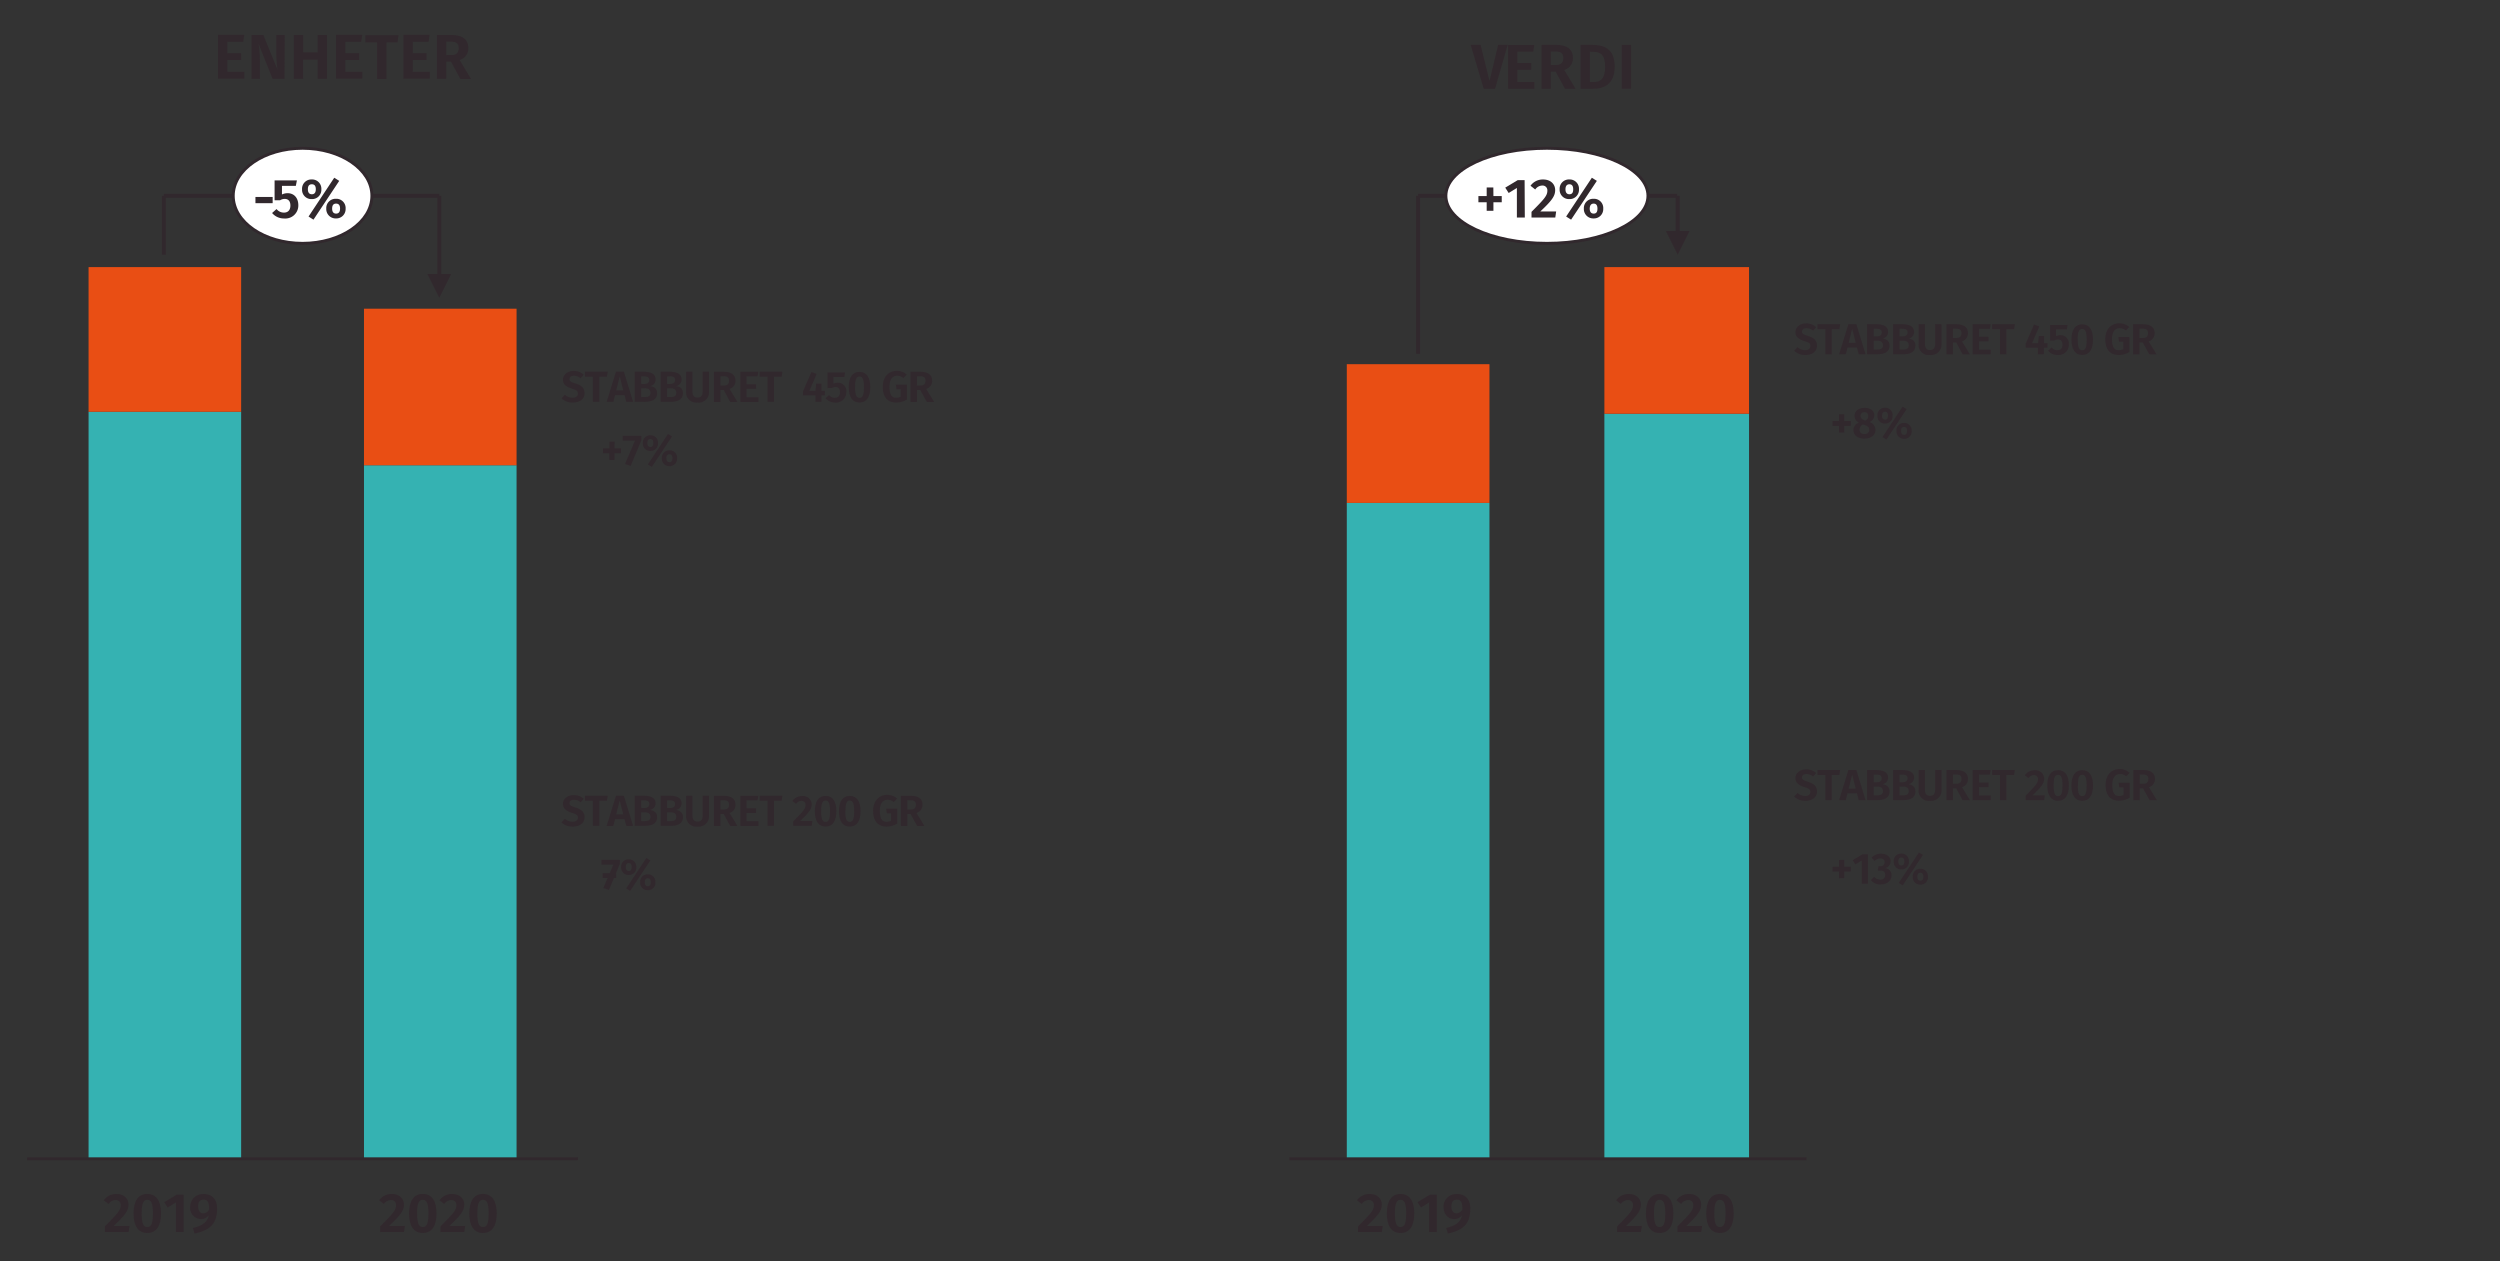 <svg id="Layer_1" data-name="Layer 1" xmlns="http://www.w3.org/2000/svg" xmlns:xlink="http://www.w3.org/1999/xlink" viewBox="0 0 630.85 318.32"><rect x="0" y="0" width="630.85" height="318.32" fill="#333333" stroke="none"/><defs><style>.cls-1,.cls-4,.cls-5{fill:none;}.cls-2{fill:#35b2b2;}.cls-3{fill:#e94e14;}.cls-4,.cls-5{stroke:#31282d;stroke-linejoin:round;}.cls-4{stroke-width:0.75px;}.cls-6{fill:#31282d;}.cls-7{fill:#fff;fill-rule:evenodd;}.cls-8{clip-path:url(#clip-path);}.cls-9{clip-path:url(#clip-path-2);}</style><clipPath id="clip-path" transform="translate(926.15 -1096.3)"><rect class="cls-1" x="-601.3" y="1162.7" width="131" height="226"/></clipPath><clipPath id="clip-path-2" transform="translate(926.15 -1096.3)"><rect class="cls-1" x="-608.3" y="1156.7" width="144" height="238"/></clipPath></defs><path class="cls-2" d="M-834.3,1388.7h38.5v-175h-38.5Zm-69.5,0h38.5V1200.2h-38.5Z" transform="translate(926.15 -1096.3)"/><path class="cls-3" d="M-834.3,1174.2h38.5v39.5h-38.5Zm-69.5-10.5h38.5v36.5h-38.5Z" transform="translate(926.15 -1096.3)"/><line class="cls-4" x1="6.85" y1="292.41" x2="145.85" y2="292.41"/><line class="cls-5" x1="41.35" y1="64.28" x2="41.35" y2="49.41"/><line class="cls-5" x1="41.35" y1="49.41" x2="110.85" y2="49.41"/><path class="cls-6" d="M-812.3,1165.45l-3,6-3-6Zm-2.5-19.75v20.75h-1V1145.7Z" transform="translate(926.15 -1096.3)"/><path class="cls-6" d="M-893.72,1400.25c0,1.53-.83,2.67-3.75,5.41h4l-.22,1.54h-6v-1.44c3.21-3.21,4-4.08,4-5.34a1.21,1.21,0,0,0-1.29-1.3,2.19,2.19,0,0,0-1.78,1l-1.19-.95a3.8,3.8,0,0,1,3.15-1.58C-894.85,1397.58-893.72,1398.78-893.72,1400.25Z" transform="translate(926.15 -1096.3)"/><path class="cls-6" d="M-885.51,1402.5c0,3.15-1.19,4.93-3.48,4.93s-3.46-1.78-3.46-4.93,1.19-4.92,3.46-4.92S-885.51,1399.33-885.51,1402.5Zm-4.89,0c0,2.56.43,3.43,1.41,3.43s1.43-.83,1.43-3.43-.45-3.44-1.43-3.44S-890.4,1399.93-890.4,1402.5Z" transform="translate(926.15 -1096.3)"/><path class="cls-6" d="M-879.82,1407.2h-1.94v-7.48l-2.08,1.28-.87-1.35,3.14-1.89h1.75Z" transform="translate(926.15 -1096.3)"/><path class="cls-6" d="M-871.37,1401.24c0,3.86-1.77,5.47-5.68,6.34l-.42-1.41c2.38-.59,3.66-1.45,4-3.24a2.42,2.42,0,0,1-2,1,2.79,2.79,0,0,1-2.68-3.1,3.18,3.18,0,0,1,3.39-3.22C-872.52,1397.58-871.37,1399.08-871.37,1401.24Zm-2,.33c0-1.88-.38-2.55-1.38-2.55s-1.4.59-1.4,1.73.56,1.72,1.26,1.72A1.84,1.84,0,0,0-873.4,1401.57Z" transform="translate(926.15 -1096.3)"/><path class="cls-6" d="M-824.22,1400.25c0,1.53-.83,2.67-3.76,5.41h4l-.23,1.54h-6v-1.44c3.21-3.21,4-4.08,4-5.34a1.21,1.21,0,0,0-1.29-1.3,2.21,2.21,0,0,0-1.78,1l-1.19-.95a3.82,3.82,0,0,1,3.16-1.58C-825.36,1397.58-824.22,1398.78-824.22,1400.25Z" transform="translate(926.15 -1096.3)"/><path class="cls-6" d="M-816,1402.5c0,3.15-1.19,4.93-3.47,4.93s-3.46-1.78-3.46-4.93,1.19-4.92,3.46-4.92S-816,1399.33-816,1402.5Zm-4.89,0c0,2.56.44,3.43,1.42,3.43s1.43-.83,1.43-3.43-.45-3.44-1.43-3.44S-820.91,1399.93-820.91,1402.5Z" transform="translate(926.15 -1096.3)"/><path class="cls-6" d="M-809,1400.25c0,1.53-.83,2.67-3.76,5.41h4l-.23,1.54h-6v-1.44c3.21-3.21,4-4.08,4-5.34a1.21,1.21,0,0,0-1.29-1.3,2.21,2.21,0,0,0-1.78,1l-1.19-.95a3.82,3.82,0,0,1,3.15-1.58C-810.14,1397.58-809,1398.78-809,1400.25Z" transform="translate(926.15 -1096.3)"/><path class="cls-6" d="M-800.8,1402.5c0,3.15-1.19,4.93-3.47,4.93s-3.46-1.78-3.46-4.93,1.19-4.92,3.46-4.92S-800.8,1399.33-800.8,1402.5Zm-4.89,0c0,2.56.44,3.43,1.42,3.43s1.42-.83,1.42-3.43-.44-3.44-1.42-3.44S-805.69,1399.93-805.69,1402.5Z" transform="translate(926.15 -1096.3)"/><path class="cls-6" d="M-778.86,1190.87l-.77.89a2.55,2.55,0,0,0-1.69-.64c-.66,0-1.11.29-1.11.83s.29.75,1.53,1.13,2.26,1,2.26,2.42-1.1,2.38-3,2.38a3.88,3.88,0,0,1-2.82-1.07l.83-.91a2.9,2.9,0,0,0,2,.76c.78,0,1.3-.38,1.3-1.05s-.29-.87-1.45-1.22c-1.65-.52-2.31-1.18-2.31-2.33s1.12-2.15,2.66-2.15A3.48,3.48,0,0,1-778.86,1190.87Z" transform="translate(926.15 -1096.3)"/><path class="cls-6" d="M-773,1191.36h-1.92v6.34h-1.62v-6.34h-2v-1.27h5.74Z" transform="translate(926.15 -1096.3)"/><path class="cls-6" d="M-768.57,1196h-2.38l-.43,1.7h-1.69l2.35-7.61h2l2.33,7.61h-1.72Zm-.3-1.2-.9-3.51-.89,3.51Z" transform="translate(926.15 -1096.3)"/><path class="cls-6" d="M-760.34,1195.49c0,1.71-1.37,2.21-3.24,2.21H-766v-7.61h2.08c2,0,3.21.54,3.21,2a1.67,1.67,0,0,1-1.4,1.64C-761.21,1193.84-760.34,1194.25-760.34,1195.49Zm-4-4.23v1.92h.79c.77,0,1.23-.32,1.23-1s-.47-.92-1.41-.92Zm2.32,4.17c0-.85-.6-1.15-1.41-1.15h-.91v2.22h.77C-762.67,1196.5-762,1196.33-762,1195.43Z" transform="translate(926.15 -1096.3)"/><path class="cls-6" d="M-753.82,1195.49c0,1.71-1.37,2.21-3.24,2.21h-2.38v-7.61h2.08c2,0,3.21.54,3.21,2a1.68,1.68,0,0,1-1.39,1.64C-754.68,1193.84-753.82,1194.25-753.82,1195.49Zm-4-4.23v1.92h.79c.77,0,1.23-.32,1.23-1s-.47-.92-1.4-.92Zm2.32,4.17c0-.85-.59-1.15-1.41-1.15h-.91v2.22h.77C-756.15,1196.5-755.5,1196.33-755.5,1195.43Z" transform="translate(926.15 -1096.3)"/><path class="cls-6" d="M-747.23,1195.19a2.6,2.6,0,0,1-2.9,2.69,2.56,2.56,0,0,1-2.89-2.69v-5.1h1.61v5c0,1,.4,1.53,1.28,1.53s1.29-.51,1.29-1.53v-5h1.61Z" transform="translate(926.15 -1096.3)"/><path class="cls-6" d="M-743.52,1194.72h-.83v3H-746v-7.61h2.37c2,0,3.07.74,3.07,2.28a2.08,2.08,0,0,1-1.5,2.05l2,3.28h-1.84Zm-.83-1.14h.85c.85,0,1.31-.35,1.31-1.21s-.45-1.13-1.43-1.13h-.73Z" transform="translate(926.15 -1096.3)"/><path class="cls-6" d="M-735,1191.27h-2.76v2h2.4v1.16h-2.4v2.11h3v1.18h-4.56v-7.61h4.54Z" transform="translate(926.15 -1096.3)"/><path class="cls-6" d="M-728.92,1191.36h-1.93v6.34h-1.61v-6.34h-2v-1.27h5.74Z" transform="translate(926.15 -1096.3)"/><path class="cls-6" d="M-718,1196.05h-.87v1.65h-1.52v-1.65h-3.14v-1l2.14-4.88,1.32.5-1.84,4.24h1.54l.17-1.81h1.34v1.81h.87Z" transform="translate(926.15 -1096.3)"/><path class="cls-6" d="M-713.09,1191.42h-2.74v1.71a2.58,2.58,0,0,1,1.12-.26,2.13,2.13,0,0,1,2.12,2.4,2.59,2.59,0,0,1-2.84,2.61,3.08,3.08,0,0,1-2.4-1.08l.88-.82a1.88,1.88,0,0,0,1.48.7c.79,0,1.28-.49,1.28-1.41s-.48-1.31-1.13-1.31a1.76,1.76,0,0,0-.92.27h-1.09v-3.94h4.42Z" transform="translate(926.15 -1096.3)"/><path class="cls-6" d="M-706.54,1194c0,2.47-.93,3.87-2.73,3.87s-2.71-1.4-2.71-3.87.93-3.86,2.71-3.86S-706.54,1191.52-706.54,1194Zm-3.84,0c0,2,.34,2.69,1.11,2.69s1.13-.65,1.13-2.69-.36-2.7-1.13-2.7S-710.38,1192-710.38,1194Z" transform="translate(926.15 -1096.3)"/><path class="cls-6" d="M-697.34,1190.83l-.85.88a2.36,2.36,0,0,0-1.57-.6c-1.08,0-1.94.81-1.94,2.79s.57,2.77,1.7,2.77a2.31,2.31,0,0,0,1.13-.28v-1.86h-1.07l-.16-1.17h2.8v3.75a5.17,5.17,0,0,1-2.67.77c-2.24,0-3.42-1.38-3.42-4s1.59-4,3.56-4A3.66,3.66,0,0,1-697.34,1190.83Z" transform="translate(926.15 -1096.3)"/><path class="cls-6" d="M-693.94,1194.72h-.83v3h-1.62v-7.61H-694c2,0,3.07.74,3.07,2.28a2.09,2.09,0,0,1-1.51,2.05l2,3.28h-1.84Zm-.83-1.14h.85c.84,0,1.31-.35,1.31-1.21s-.45-1.13-1.43-1.13h-.73Z" transform="translate(926.15 -1096.3)"/><path class="cls-6" d="M-771.08,1209.44h1.65v1.23h-1.65v1.69h-1.32v-1.69H-774v-1.23h1.64v-1.7h1.32Z" transform="translate(926.15 -1096.3)"/><path class="cls-6" d="M-764.29,1207.37l-2.73,6.5-1.42-.48,2.53-5.91H-769v-1.19h4.68Z" transform="translate(926.15 -1096.3)"/><path class="cls-6" d="M-760.11,1208.09a1.85,1.85,0,0,1-1.92,2,1.85,1.85,0,0,1-1.91-2,1.85,1.85,0,0,1,1.91-1.95A1.85,1.85,0,0,1-760.11,1208.09Zm-2.68,0c0,.49.16,1,.76,1s.75-.48.75-1-.14-1-.75-1S-762.79,1207.59-762.79,1208.09Zm6.22-1.66-5.1,7.69-1-.63,5.09-7.69Zm1.27,5.5a1.85,1.85,0,0,1-1.92,2,1.86,1.86,0,0,1-1.92-2,1.85,1.85,0,0,1,1.92-2A1.85,1.85,0,0,1-755.3,1211.93Zm-2.68,0c0,.49.16,1,.76,1s.75-.49.75-1-.14-1-.75-1S-758,1211.43-758,1211.93Z" transform="translate(926.15 -1096.3)"/><path class="cls-6" d="M-778.86,1297.87l-.77.89a2.55,2.55,0,0,0-1.69-.64c-.66,0-1.11.29-1.11.83s.29.74,1.53,1.13,2.26,1,2.26,2.42-1.1,2.38-3,2.38a3.88,3.88,0,0,1-2.82-1.07l.83-.91a2.89,2.89,0,0,0,2,.75c.78,0,1.3-.37,1.3-1s-.29-.87-1.45-1.22c-1.65-.52-2.31-1.18-2.31-2.33s1.12-2.15,2.66-2.15A3.48,3.48,0,0,1-778.86,1297.87Z" transform="translate(926.15 -1096.3)"/><path class="cls-6" d="M-773,1298.35h-1.92v6.35h-1.62v-6.35h-2v-1.26h5.74Z" transform="translate(926.15 -1096.3)"/><path class="cls-6" d="M-768.57,1303h-2.38l-.43,1.71h-1.69l2.35-7.61h2l2.33,7.61h-1.72Zm-.3-1.19-.9-3.51-.89,3.51Z" transform="translate(926.15 -1096.3)"/><path class="cls-6" d="M-760.34,1302.49c0,1.7-1.37,2.21-3.24,2.21H-766v-7.61h2.08c2,0,3.21.54,3.21,1.94a1.66,1.66,0,0,1-1.4,1.64C-761.21,1300.84-760.34,1301.25-760.34,1302.49Zm-4-4.24v1.93h.79c.77,0,1.23-.32,1.23-1s-.47-.93-1.41-.93Zm2.32,4.17c0-.84-.6-1.14-1.41-1.14h-.91v2.22h.77C-762.67,1303.5-762,1303.32-762,1302.42Z" transform="translate(926.15 -1096.3)"/><path class="cls-6" d="M-753.82,1302.49c0,1.7-1.37,2.21-3.24,2.21h-2.38v-7.61h2.08c2,0,3.21.54,3.21,1.94a1.66,1.66,0,0,1-1.39,1.64C-754.68,1300.84-753.82,1301.25-753.82,1302.49Zm-4-4.24v1.93h.79c.77,0,1.23-.32,1.23-1s-.47-.93-1.4-.93Zm2.32,4.17c0-.84-.59-1.14-1.41-1.14h-.91v2.22h.77C-756.15,1303.5-755.5,1303.32-755.5,1302.42Z" transform="translate(926.15 -1096.3)"/><path class="cls-6" d="M-747.23,1302.19a2.6,2.6,0,0,1-2.9,2.69,2.56,2.56,0,0,1-2.89-2.69v-5.1h1.61v5c0,1,.4,1.53,1.28,1.53s1.29-.5,1.29-1.53v-5h1.61Z" transform="translate(926.15 -1096.3)"/><path class="cls-6" d="M-743.52,1301.72h-.83v3H-746v-7.61h2.37c2,0,3.07.73,3.07,2.27a2.08,2.08,0,0,1-1.5,2.06l2,3.28h-1.84Zm-.83-1.15h.85c.85,0,1.31-.35,1.31-1.21s-.45-1.12-1.43-1.12h-.73Z" transform="translate(926.15 -1096.3)"/><path class="cls-6" d="M-735,1298.26h-2.76v2h2.4v1.17h-2.4v2.1h3v1.19h-4.56v-7.61h4.54Z" transform="translate(926.15 -1096.3)"/><path class="cls-6" d="M-728.92,1298.35h-1.93v6.35h-1.61v-6.35h-2v-1.26h5.74Z" transform="translate(926.15 -1096.3)"/><path class="cls-6" d="M-721.32,1299.24c0,1.2-.65,2.09-2.95,4.25h3.11l-.17,1.21H-726v-1.13c2.52-2.52,3.12-3.2,3.12-4.19a1,1,0,0,0-1-1,1.72,1.72,0,0,0-1.4.78l-.93-.74a3,3,0,0,1,2.47-1.25A2.19,2.19,0,0,1-721.32,1299.24Z" transform="translate(926.15 -1096.3)"/><path class="cls-6" d="M-715.1,1301c0,2.48-.93,3.88-2.72,3.88s-2.72-1.4-2.72-3.88.93-3.86,2.72-3.86S-715.1,1298.52-715.1,1301Zm-3.84,0c0,2,.35,2.7,1.12,2.7s1.12-.65,1.12-2.7-.35-2.69-1.12-2.69S-718.94,1299-718.94,1301Z" transform="translate(926.15 -1096.3)"/><path class="cls-6" d="M-709,1301c0,2.48-.93,3.88-2.73,3.88s-2.72-1.4-2.72-3.88.94-3.86,2.72-3.86S-709,1298.52-709,1301Zm-3.84,0c0,2,.34,2.7,1.11,2.7s1.12-.65,1.12-2.7-.35-2.69-1.12-2.69S-712.81,1299-712.81,1301Z" transform="translate(926.15 -1096.3)"/><path class="cls-6" d="M-699.77,1297.82l-.85.88a2.42,2.42,0,0,0-1.57-.59c-1.08,0-1.94.8-1.94,2.78s.57,2.78,1.69,2.78a2.32,2.32,0,0,0,1.14-.28v-1.86h-1.07l-.16-1.18h2.8v3.76a5.17,5.17,0,0,1-2.67.77c-2.25,0-3.42-1.38-3.42-4s1.59-4,3.56-4A3.65,3.65,0,0,1-699.77,1297.82Z" transform="translate(926.15 -1096.3)"/><path class="cls-6" d="M-696.38,1301.72h-.82v3h-1.62v-7.61h2.38c2,0,3.07.73,3.07,2.27a2.09,2.09,0,0,1-1.51,2.06l2,3.28h-1.84Zm-.82-1.15h.85c.84,0,1.31-.35,1.31-1.21s-.45-1.12-1.43-1.12h-.73Z" transform="translate(926.15 -1096.3)"/><path class="cls-6" d="M-774.08,1316.64h3.41v1.23h-3.41Z" transform="translate(926.15 -1096.3)"/><path class="cls-6" d="M-769.76,1314.36l-2.73,6.5-1.42-.47,2.53-5.92h-3v-1.19h4.67Z" transform="translate(926.15 -1096.3)"/><path class="cls-6" d="M-765.58,1315.09a1.84,1.84,0,0,1-1.91,2,1.85,1.85,0,0,1-1.92-2,1.85,1.85,0,0,1,1.92-1.95A1.84,1.84,0,0,1-765.58,1315.09Zm-2.67,0c0,.48.15,1,.76,1s.74-.49.74-1-.14-1-.74-1S-768.25,1314.58-768.25,1315.09Zm6.21-1.66-5.1,7.69-1-.63,5.09-7.69Zm1.27,5.5a1.85,1.85,0,0,1-1.92,2,1.86,1.86,0,0,1-1.92-2,1.86,1.86,0,0,1,1.92-2A1.85,1.85,0,0,1-760.77,1318.93Zm-2.67,0c0,.48.15,1,.75,1s.75-.5.75-1-.14-1-.75-1S-763.44,1318.42-763.44,1318.93Z" transform="translate(926.15 -1096.3)"/><path class="cls-7" d="M-867.3,1145.7c0-6.62,7.83-12,17.5-12s17.5,5.38,17.5,12-7.84,12-17.5,12-17.5-5.37-17.5-12" transform="translate(926.15 -1096.3)"/><ellipse class="cls-4" cx="76.35" cy="49.41" rx="17.5" ry="12"/><polyline class="cls-1" points="0 318.32 630.85 318.32 630.85 0 0 0"/><path class="cls-6" d="M-861.69,1146h4.34v1.57h-4.34Z" transform="translate(926.15 -1096.3)"/><path class="cls-6" d="M-851.5,1143.2H-855v2.18a3.24,3.24,0,0,1,1.43-.33c1.55,0,2.7,1.12,2.7,3.06a3.29,3.29,0,0,1-3.62,3.32,3.87,3.87,0,0,1-3-1.38l1.12-1a2.37,2.37,0,0,0,1.88.9c1,0,1.62-.63,1.62-1.79s-.6-1.67-1.43-1.67a2.26,2.26,0,0,0-1.17.34h-1.39v-5h5.63Z" transform="translate(926.15 -1096.3)"/><path class="cls-6" d="M-845.06,1144.06a2.34,2.34,0,0,1-2.43,2.48,2.35,2.35,0,0,1-2.44-2.48,2.35,2.35,0,0,1,2.44-2.48A2.34,2.34,0,0,1-845.06,1144.06Zm-3.4,0c0,.62.2,1.26,1,1.26s1-.62,1-1.26-.18-1.26-1-1.26S-848.46,1143.41-848.46,1144.06Zm7.91-2.12-6.5,9.79-1.24-.79,6.48-9.79Zm1.61,7a2.35,2.35,0,0,1-2.43,2.48,2.37,2.37,0,0,1-2.45-2.48,2.35,2.35,0,0,1,2.45-2.48A2.34,2.34,0,0,1-838.94,1149Zm-3.4,0c0,.61.2,1.26,1,1.26s1-.63,1-1.26-.18-1.26-1-1.26S-842.34,1148.3-842.34,1149Z" transform="translate(926.15 -1096.3)"/><g class="cls-8"><path class="cls-2" d="M-521.3,1200.7h36.5v188h-36.5Zm-65,22.5h36v165.5h-36Z" transform="translate(926.15 -1096.3)"/><path class="cls-3" d="M-521.3,1163.7h36.5v37h-36.5Zm-65,24.5h36v35h-36Z" transform="translate(926.15 -1096.3)"/></g><g class="cls-9"><line class="cls-4" x1="325.35" y1="292.41" x2="455.85" y2="292.41"/></g><line class="cls-5" x1="357.85" y1="89.28" x2="357.85" y2="49.41"/><line class="cls-5" x1="357.85" y1="49.41" x2="423.22" y2="49.41"/><path class="cls-6" d="M-499.8,1154.58l-3,6-3-6Zm-2.5-8.88v9.88h-1v-9.88Z" transform="translate(926.15 -1096.3)"/><polyline class="cls-1" points="0 318.32 630.85 318.32 630.85 0 0 0"/><path class="cls-6" d="M-512.09,1400.25c0,1.53-.83,2.67-3.76,5.41h4l-.23,1.54h-6v-1.44c3.21-3.21,4-4.08,4-5.34a1.21,1.21,0,0,0-1.29-1.3,2.21,2.21,0,0,0-1.78,1l-1.19-.95a3.82,3.82,0,0,1,3.16-1.58C-513.23,1397.58-512.09,1398.78-512.09,1400.25Z" transform="translate(926.15 -1096.3)"/><path class="cls-6" d="M-503.89,1402.5c0,3.15-1.19,4.93-3.47,4.93s-3.46-1.78-3.46-4.93,1.19-4.92,3.46-4.92S-503.89,1399.33-503.89,1402.5Zm-4.89,0c0,2.56.44,3.43,1.42,3.43s1.43-.83,1.43-3.43-.45-3.44-1.43-3.44S-508.78,1399.93-508.78,1402.5Z" transform="translate(926.15 -1096.3)"/><path class="cls-6" d="M-496.88,1400.25c0,1.53-.82,2.67-3.75,5.41h4l-.23,1.54h-6v-1.44c3.21-3.21,4-4.08,4-5.34a1.21,1.21,0,0,0-1.29-1.3,2.21,2.21,0,0,0-1.78,1l-1.19-.95a3.82,3.82,0,0,1,3.15-1.58C-498,1397.58-496.88,1398.78-496.88,1400.25Z" transform="translate(926.15 -1096.3)"/><path class="cls-6" d="M-488.67,1402.5c0,3.15-1.19,4.93-3.47,4.93s-3.46-1.78-3.46-4.93,1.19-4.92,3.46-4.92S-488.67,1399.33-488.67,1402.5Zm-4.89,0c0,2.56.43,3.43,1.42,3.43s1.42-.83,1.42-3.43-.44-3.44-1.42-3.44S-493.56,1399.93-493.56,1402.5Z" transform="translate(926.15 -1096.3)"/><path class="cls-6" d="M-577.47,1400.25c0,1.53-.83,2.67-3.76,5.41h4l-.23,1.54h-6v-1.44c3.21-3.21,4-4.08,4-5.34a1.21,1.21,0,0,0-1.29-1.3,2.21,2.21,0,0,0-1.78,1l-1.19-.95a3.82,3.82,0,0,1,3.15-1.58C-578.61,1397.58-577.47,1398.78-577.47,1400.25Z" transform="translate(926.15 -1096.3)"/><path class="cls-6" d="M-569.27,1402.5c0,3.15-1.19,4.93-3.47,4.93s-3.46-1.78-3.46-4.93,1.19-4.92,3.46-4.92S-569.27,1399.33-569.27,1402.5Zm-4.89,0c0,2.56.44,3.43,1.42,3.43s1.43-.83,1.43-3.43-.45-3.44-1.43-3.44S-574.16,1399.93-574.16,1402.5Z" transform="translate(926.15 -1096.3)"/><path class="cls-6" d="M-563.57,1407.2h-1.95v-7.48l-2.07,1.28-.87-1.35,3.14-1.89h1.75Z" transform="translate(926.15 -1096.3)"/><path class="cls-6" d="M-555.13,1401.24c0,3.86-1.76,5.47-5.67,6.34l-.42-1.41c2.38-.59,3.65-1.45,4-3.24a2.42,2.42,0,0,1-2,1c-1.47,0-2.67-1.18-2.67-3.1a3.18,3.18,0,0,1,3.39-3.22C-556.28,1397.58-555.13,1399.08-555.13,1401.24Zm-2,.33c0-1.88-.38-2.55-1.37-2.55s-1.4.59-1.4,1.73.56,1.72,1.26,1.72A1.81,1.81,0,0,0-557.16,1401.57Z" transform="translate(926.15 -1096.3)"/><path class="cls-6" d="M-467.86,1178.87l-.77.89a2.55,2.55,0,0,0-1.69-.64c-.66,0-1.11.29-1.11.83s.29.75,1.53,1.13,2.26,1,2.26,2.42-1.1,2.38-2.95,2.38a3.88,3.88,0,0,1-2.82-1.07l.83-.91a2.9,2.9,0,0,0,1.95.76c.78,0,1.3-.38,1.3-1.05s-.29-.87-1.45-1.22c-1.65-.52-2.31-1.18-2.31-2.33s1.12-2.15,2.66-2.15A3.48,3.48,0,0,1-467.86,1178.87Z" transform="translate(926.15 -1096.3)"/><path class="cls-6" d="M-462,1179.36h-1.92v6.34h-1.62v-6.34h-2v-1.27h5.74Z" transform="translate(926.15 -1096.3)"/><path class="cls-6" d="M-457.57,1184h-2.38l-.43,1.7h-1.69l2.35-7.61h2l2.33,7.61h-1.72Zm-.3-1.2-.9-3.51-.89,3.51Z" transform="translate(926.15 -1096.3)"/><path class="cls-6" d="M-449.34,1183.49c0,1.71-1.37,2.21-3.24,2.21H-455v-7.61h2.08c2,0,3.21.54,3.21,2a1.67,1.67,0,0,1-1.4,1.64C-450.21,1181.84-449.34,1182.25-449.34,1183.49Zm-4-4.23v1.92h.79c.77,0,1.23-.32,1.23-1s-.47-.92-1.41-.92Zm2.32,4.17c0-.85-.6-1.15-1.41-1.15h-.91v2.22h.77C-451.67,1184.5-451,1184.33-451,1183.43Z" transform="translate(926.15 -1096.3)"/><path class="cls-6" d="M-442.82,1183.49c0,1.71-1.37,2.21-3.24,2.21h-2.38v-7.61h2.08c2,0,3.21.54,3.21,2a1.68,1.68,0,0,1-1.39,1.64C-443.68,1181.84-442.82,1182.25-442.82,1183.49Zm-4-4.23v1.92h.79c.77,0,1.23-.32,1.23-1s-.47-.92-1.4-.92Zm2.32,4.17c0-.85-.59-1.15-1.41-1.15h-.91v2.22h.77C-445.15,1184.5-444.5,1184.33-444.5,1183.43Z" transform="translate(926.15 -1096.3)"/><path class="cls-6" d="M-436.23,1183.19a2.6,2.6,0,0,1-2.9,2.69,2.56,2.56,0,0,1-2.89-2.69v-5.1h1.61v5c0,1,.4,1.53,1.28,1.53s1.29-.51,1.29-1.53v-5h1.61Z" transform="translate(926.15 -1096.3)"/><path class="cls-6" d="M-432.52,1182.72h-.83v3H-435v-7.61h2.37c2,0,3.07.74,3.07,2.28a2.08,2.08,0,0,1-1.5,2.05l2,3.28h-1.84Zm-.83-1.14h.85c.85,0,1.31-.35,1.31-1.21s-.45-1.13-1.43-1.13h-.73Z" transform="translate(926.15 -1096.3)"/><path class="cls-6" d="M-424,1179.27h-2.76v2h2.4v1.16h-2.4v2.11h2.95v1.18h-4.56v-7.61h4.54Z" transform="translate(926.15 -1096.3)"/><path class="cls-6" d="M-417.92,1179.36h-1.93v6.34h-1.61v-6.34h-2v-1.27h5.74Z" transform="translate(926.15 -1096.3)"/><path class="cls-6" d="M-409.52,1184.05h-.87v1.65h-1.52v-1.65H-415v-1l2.13-4.88,1.32.5-1.84,4.24h1.54l.17-1.81h1.34v1.81h.87Z" transform="translate(926.15 -1096.3)"/><path class="cls-6" d="M-404.6,1179.42h-2.74v1.71a2.58,2.58,0,0,1,1.12-.26,2.13,2.13,0,0,1,2.12,2.4,2.58,2.58,0,0,1-2.83,2.61,3.05,3.05,0,0,1-2.4-1.08l.88-.82a1.86,1.86,0,0,0,1.47.7c.79,0,1.28-.49,1.28-1.41s-.48-1.31-1.12-1.31a1.8,1.8,0,0,0-.93.27h-1.09v-3.94h4.42Z" transform="translate(926.15 -1096.3)"/><path class="cls-6" d="M-398,1182c0,2.47-.93,3.87-2.72,3.87s-2.72-1.4-2.72-3.87.93-3.86,2.72-3.86S-398,1179.52-398,1182Zm-3.84,0c0,2,.34,2.69,1.12,2.69s1.12-.65,1.12-2.69-.35-2.7-1.12-2.7S-401.89,1180-401.89,1182Z" transform="translate(926.15 -1096.3)"/><path class="cls-6" d="M-388.85,1178.83l-.85.88a2.34,2.34,0,0,0-1.57-.6c-1.08,0-1.94.81-1.94,2.79s.58,2.77,1.7,2.77a2.31,2.31,0,0,0,1.13-.28v-1.86h-1.07l-.16-1.17h2.8v3.75a5.17,5.17,0,0,1-2.67.77c-2.24,0-3.42-1.38-3.42-4s1.59-4,3.56-4A3.66,3.66,0,0,1-388.85,1178.83Z" transform="translate(926.15 -1096.3)"/><path class="cls-6" d="M-385.45,1182.72h-.83v3h-1.61v-7.61h2.37c2,0,3.07.74,3.07,2.28a2.08,2.08,0,0,1-1.51,2.05l2,3.28h-1.83Zm-.83-1.14h.85c.85,0,1.31-.35,1.31-1.21s-.45-1.13-1.43-1.13h-.73Z" transform="translate(926.15 -1096.3)"/><path class="cls-6" d="M-460.77,1202.54h1.65v1.23h-1.65v1.69h-1.32v-1.69h-1.64v-1.23h1.64v-1.7h1.32Z" transform="translate(926.15 -1096.3)"/><path class="cls-6" d="M-452.89,1204.8c0,1.21-1.06,2.18-2.82,2.18s-2.76-1-2.76-2.15a2,2,0,0,1,1.4-1.87,1.89,1.89,0,0,1-1.1-1.75c0-1.21,1.1-2,2.49-2s2.5.67,2.5,1.91a1.88,1.88,0,0,1-1.21,1.67A2.15,2.15,0,0,1-452.89,1204.8Zm-1.58,0c0-.65-.34-1-1.25-1.28l-.35-.12a1.47,1.47,0,0,0-.83,1.38c0,.66.48,1.06,1.23,1.06S-454.47,1205.39-454.47,1204.79Zm-2.19-3.56c0,.58.36.85,1,1.12l.22.07a1.29,1.29,0,0,0,.72-1.2.87.87,0,0,0-1-.91A.88.88,0,0,0-456.66,1201.23Z" transform="translate(926.15 -1096.3)"/><path class="cls-6" d="M-448.57,1201.19a1.84,1.84,0,0,1-1.91,2,1.85,1.85,0,0,1-1.92-2,1.85,1.85,0,0,1,1.92-2A1.84,1.84,0,0,1-448.57,1201.19Zm-2.67,0c0,.48.15,1,.76,1s.74-.48.74-1-.14-1-.74-1S-451.24,1200.69-451.24,1201.19Zm6.21-1.66-5.1,7.69-1-.63,5.09-7.69Zm1.27,5.5a1.85,1.85,0,0,1-1.92,2,1.86,1.86,0,0,1-1.92-2,1.86,1.86,0,0,1,1.92-2A1.85,1.85,0,0,1-443.76,1205Zm-2.68,0c0,.48.16,1,.76,1s.75-.5.75-1-.14-1-.75-1S-446.44,1204.52-446.44,1205Z" transform="translate(926.15 -1096.3)"/><path class="cls-6" d="M-467.86,1291.37l-.77.89a2.55,2.55,0,0,0-1.69-.64c-.66,0-1.11.29-1.11.83s.29.74,1.53,1.13,2.26,1,2.26,2.42-1.1,2.38-2.95,2.38a3.88,3.88,0,0,1-2.82-1.07l.83-.91a2.89,2.89,0,0,0,1.95.75c.78,0,1.3-.37,1.3-1s-.29-.87-1.45-1.22c-1.65-.52-2.31-1.18-2.31-2.33s1.12-2.15,2.66-2.15A3.48,3.48,0,0,1-467.86,1291.37Z" transform="translate(926.15 -1096.3)"/><path class="cls-6" d="M-462,1291.85h-1.92v6.35h-1.62v-6.35h-2v-1.26h5.74Z" transform="translate(926.15 -1096.3)"/><path class="cls-6" d="M-457.57,1296.49h-2.38l-.43,1.71h-1.69l2.35-7.61h2l2.33,7.61h-1.72Zm-.3-1.19-.9-3.51-.89,3.51Z" transform="translate(926.15 -1096.3)"/><path class="cls-6" d="M-449.34,1296c0,1.7-1.37,2.21-3.24,2.21H-455v-7.61h2.08c2,0,3.21.54,3.21,1.94a1.66,1.66,0,0,1-1.4,1.64C-450.21,1294.34-449.34,1294.75-449.34,1296Zm-4-4.24v1.93h.79c.77,0,1.23-.32,1.23-1s-.47-.93-1.41-.93Zm2.32,4.17c0-.84-.6-1.14-1.41-1.14h-.91V1297h.77C-451.67,1297-451,1296.82-451,1295.92Z" transform="translate(926.15 -1096.3)"/><path class="cls-6" d="M-442.82,1296c0,1.7-1.37,2.21-3.24,2.21h-2.38v-7.61h2.08c2,0,3.21.54,3.21,1.94a1.66,1.66,0,0,1-1.39,1.64C-443.68,1294.34-442.82,1294.75-442.82,1296Zm-4-4.24v1.93h.79c.77,0,1.23-.32,1.23-1s-.47-.93-1.4-.93Zm2.32,4.17c0-.84-.59-1.14-1.41-1.14h-.91V1297h.77C-445.15,1297-444.5,1296.82-444.5,1295.92Z" transform="translate(926.15 -1096.3)"/><path class="cls-6" d="M-436.23,1295.69a2.6,2.6,0,0,1-2.9,2.69,2.56,2.56,0,0,1-2.89-2.69v-5.1h1.61v5c0,1,.4,1.53,1.28,1.53s1.29-.5,1.29-1.53v-5h1.61Z" transform="translate(926.15 -1096.3)"/><path class="cls-6" d="M-432.52,1295.22h-.83v3H-435v-7.61h2.37c2,0,3.07.73,3.07,2.27a2.08,2.08,0,0,1-1.5,2.06l2,3.28h-1.84Zm-.83-1.15h.85c.85,0,1.31-.35,1.31-1.21s-.45-1.12-1.43-1.12h-.73Z" transform="translate(926.15 -1096.3)"/><path class="cls-6" d="M-424,1291.76h-2.76v2h2.4v1.17h-2.4v2.1h2.95v1.19h-4.56v-7.61h4.54Z" transform="translate(926.15 -1096.3)"/><path class="cls-6" d="M-417.92,1291.85h-1.93v6.35h-1.61v-6.35h-2v-1.26h5.74Z" transform="translate(926.15 -1096.3)"/><path class="cls-6" d="M-410.32,1292.74c0,1.2-.65,2.09-2.95,4.25h3.11l-.17,1.21H-415v-1.13c2.52-2.52,3.12-3.2,3.12-4.19a1,1,0,0,0-1-1,1.72,1.72,0,0,0-1.4.78l-.93-.74a3,3,0,0,1,2.47-1.25A2.19,2.19,0,0,1-410.32,1292.74Z" transform="translate(926.15 -1096.3)"/><path class="cls-6" d="M-404.1,1294.5c0,2.48-.93,3.88-2.72,3.88s-2.72-1.4-2.72-3.88.93-3.86,2.72-3.86S-404.1,1292-404.1,1294.5Zm-3.84,0c0,2,.35,2.7,1.12,2.7s1.12-.65,1.12-2.7-.35-2.69-1.12-2.69S-407.94,1292.49-407.94,1294.5Z" transform="translate(926.15 -1096.3)"/><path class="cls-6" d="M-398,1294.5c0,2.48-.93,3.88-2.73,3.88s-2.72-1.4-2.72-3.88.94-3.86,2.72-3.86S-398,1292-398,1294.5Zm-3.84,0c0,2,.34,2.7,1.11,2.7s1.12-.65,1.12-2.7-.35-2.69-1.12-2.69S-401.81,1292.49-401.81,1294.5Z" transform="translate(926.15 -1096.3)"/><path class="cls-6" d="M-388.77,1291.32l-.85.88a2.42,2.42,0,0,0-1.57-.59c-1.08,0-1.94.8-1.94,2.78s.57,2.78,1.69,2.78a2.32,2.32,0,0,0,1.14-.28V1295h-1.07l-.16-1.18h2.8v3.76a5.17,5.17,0,0,1-2.67.77c-2.25,0-3.42-1.38-3.42-4s1.59-4,3.56-4A3.65,3.65,0,0,1-388.77,1291.32Z" transform="translate(926.15 -1096.3)"/><path class="cls-6" d="M-385.38,1295.22h-.82v3h-1.62v-7.61h2.38c2,0,3.07.73,3.07,2.27a2.09,2.09,0,0,1-1.51,2.06l2,3.28h-1.84Zm-.82-1.15h.85c.84,0,1.31-.35,1.31-1.21s-.45-1.12-1.43-1.12h-.73Z" transform="translate(926.15 -1096.3)"/><path class="cls-6" d="M-460.77,1315h1.65v1.22h-1.65v1.7h-1.32v-1.7h-1.64V1315h1.64v-1.7h1.32Z" transform="translate(926.15 -1096.3)"/><path class="cls-6" d="M-454.81,1319.3h-1.53v-5.88l-1.62,1-.69-1.06,2.47-1.49h1.37Z" transform="translate(926.15 -1096.3)"/><path class="cls-6" d="M-449.08,1313.62a1.76,1.76,0,0,1-1.45,1.75,1.73,1.73,0,0,1,1.69,1.83c0,1.25-1,2.28-2.76,2.28a3,3,0,0,1-2.46-1.11l.85-.81a2,2,0,0,0,1.53.7,1.11,1.11,0,0,0,1.24-1.16c0-.83-.46-1.12-1.28-1.12h-.6l.19-1.1h.4a1,1,0,0,0,1.14-1.05c0-.57-.41-.91-1.05-.91a2,2,0,0,0-1.46.64l-.78-.85a3.34,3.34,0,0,1,2.39-1C-449.91,1311.74-449.08,1312.59-449.08,1313.62Z" transform="translate(926.15 -1096.3)"/><path class="cls-6" d="M-444.46,1313.69a1.84,1.84,0,0,1-1.91,2,1.84,1.84,0,0,1-1.91-2,1.84,1.84,0,0,1,1.91-2A1.84,1.84,0,0,1-444.46,1313.69Zm-2.67,0c0,.48.15,1,.76,1s.75-.49.75-1-.14-1-.75-1S-447.13,1313.18-447.13,1313.69Zm6.22-1.66-5.11,7.69-1-.63,5.1-7.69Zm1.26,5.5a1.84,1.84,0,0,1-1.91,2,1.86,1.86,0,0,1-1.93-2,1.86,1.86,0,0,1,1.93-2A1.84,1.84,0,0,1-439.65,1317.53Zm-2.67,0c0,.48.15,1,.76,1s.75-.5.75-1-.15-1-.75-1S-442.32,1317-442.32,1317.53Z" transform="translate(926.15 -1096.3)"/><path class="cls-7" d="M-561.3,1145.7c0-6.62,11.42-12,25.5-12s25.5,5.38,25.5,12-11.42,12-25.5,12-25.5-5.37-25.5-12" transform="translate(926.15 -1096.3)"/><ellipse class="cls-4" cx="390.35" cy="49.41" rx="25.5" ry="12"/><polyline class="cls-1" points="0 318.32 630.85 318.32 630.85 0 0 0"/><path class="cls-6" d="M-549.3,1145.78h2.1v1.56h-2.1v2.15H-551v-2.15h-2.09v-1.56H-551v-2.17h1.68Z" transform="translate(926.15 -1096.3)"/><path class="cls-6" d="M-541.38,1151.2h-2v-7.48l-2.07,1.28-.87-1.35,3.14-1.89h1.75Z" transform="translate(926.15 -1096.3)"/><path class="cls-6" d="M-533.72,1144.26c0,1.52-.83,2.66-3.75,5.4h4l-.22,1.54h-6v-1.44c3.2-3.21,4-4.08,4-5.34a1.2,1.2,0,0,0-1.28-1.3,2.19,2.19,0,0,0-1.78,1l-1.19-.95a3.79,3.79,0,0,1,3.15-1.58C-534.85,1141.58-533.72,1142.78-533.72,1144.26Z" transform="translate(926.15 -1096.3)"/><path class="cls-6" d="M-527.71,1144.06a2.35,2.35,0,0,1-2.44,2.48,2.35,2.35,0,0,1-2.44-2.48,2.35,2.35,0,0,1,2.44-2.48A2.35,2.35,0,0,1-527.71,1144.06Zm-3.41,0c0,.62.2,1.26,1,1.26s.95-.62.95-1.26-.18-1.26-.95-1.26S-531.12,1143.41-531.12,1144.06Zm7.92-2.12-6.5,9.79-1.25-.79,6.49-9.79Zm1.61,7a2.35,2.35,0,0,1-2.44,2.48,2.37,2.37,0,0,1-2.45-2.48,2.36,2.36,0,0,1,2.45-2.48A2.34,2.34,0,0,1-521.59,1149Zm-3.41,0c0,.61.2,1.26,1,1.26s.95-.63.95-1.26-.18-1.26-.95-1.26S-525,1148.3-525,1149Z" transform="translate(926.15 -1096.3)"/><path class="cls-6" d="M-864.78,1106.84h-4v2.88h3.49v1.7h-3.49v3h4.29v1.73h-6.64v-11.07h6.61Z" transform="translate(926.15 -1096.3)"/><path class="cls-6" d="M-854.36,1116.2h-3l-3.52-8.78a31.81,31.81,0,0,1,.32,4.48v4.3h-2.13v-11.07h3l3.58,8.8a27.77,27.77,0,0,1-.32-3.94v-4.86h2.13Z" transform="translate(926.15 -1096.3)"/><path class="cls-6" d="M-846,1111.35h-3.66v4.85H-852v-11.07h2.35v4.37H-846v-4.37h2.36v11.07H-846Z" transform="translate(926.15 -1096.3)"/><path class="cls-6" d="M-835,1106.84h-4v2.88h3.49v1.7H-839v3h4.29v1.73h-6.65v-11.07h6.61Z" transform="translate(926.15 -1096.3)"/><path class="cls-6" d="M-825.83,1107h-2.8v9.23H-831V1107h-2.94v-1.84h8.35Z" transform="translate(926.15 -1096.3)"/><path class="cls-6" d="M-818,1106.84h-4v2.88h3.49v1.7H-822v3h4.29v1.73h-6.64v-11.07h6.61Z" transform="translate(926.15 -1096.3)"/><path class="cls-6" d="M-812.35,1111.86h-1.2v4.34h-2.35v-11.07h3.46c3,0,4.46,1.07,4.46,3.31a3,3,0,0,1-2.19,3l2.87,4.77H-810Zm-1.2-1.66h1.24c1.23,0,1.9-.51,1.9-1.76s-.66-1.63-2.08-1.63h-1.06Z" transform="translate(926.15 -1096.3)"/><path class="cls-6" d="M-548.89,1118.7h-2.86l-3.3-11.08h2.51l2.26,9.13,2.17-9.13h2.41Z" transform="translate(926.15 -1096.3)"/><path class="cls-6" d="M-539.24,1109.33h-4v2.89h3.49v1.69h-3.49V1117h4.29v1.73h-6.65v-11.08H-539Z" transform="translate(926.15 -1096.3)"/><path class="cls-6" d="M-533.61,1114.36h-1.2v4.34h-2.35v-11.08h3.45c3,0,4.47,1.07,4.47,3.32a3,3,0,0,1-2.19,3l2.86,4.77h-2.67Zm-1.2-1.66h1.23c1.23,0,1.91-.52,1.91-1.76s-.66-1.64-2.08-1.64h-1.06Z" transform="translate(926.15 -1096.3)"/><path class="cls-6" d="M-518.7,1113.11c0,4.47-2.72,5.59-5.44,5.59h-3.17v-11.08h2.9C-521.48,1107.62-518.7,1108.53-518.7,1113.11Zm-6.26-3.76V1117h1c1.62,0,2.85-.75,2.85-3.86s-1.29-3.76-2.89-3.76Z" transform="translate(926.15 -1096.3)"/><path class="cls-6" d="M-514.57,1118.7h-2.35v-11.08h2.35Z" transform="translate(926.15 -1096.3)"/></svg>